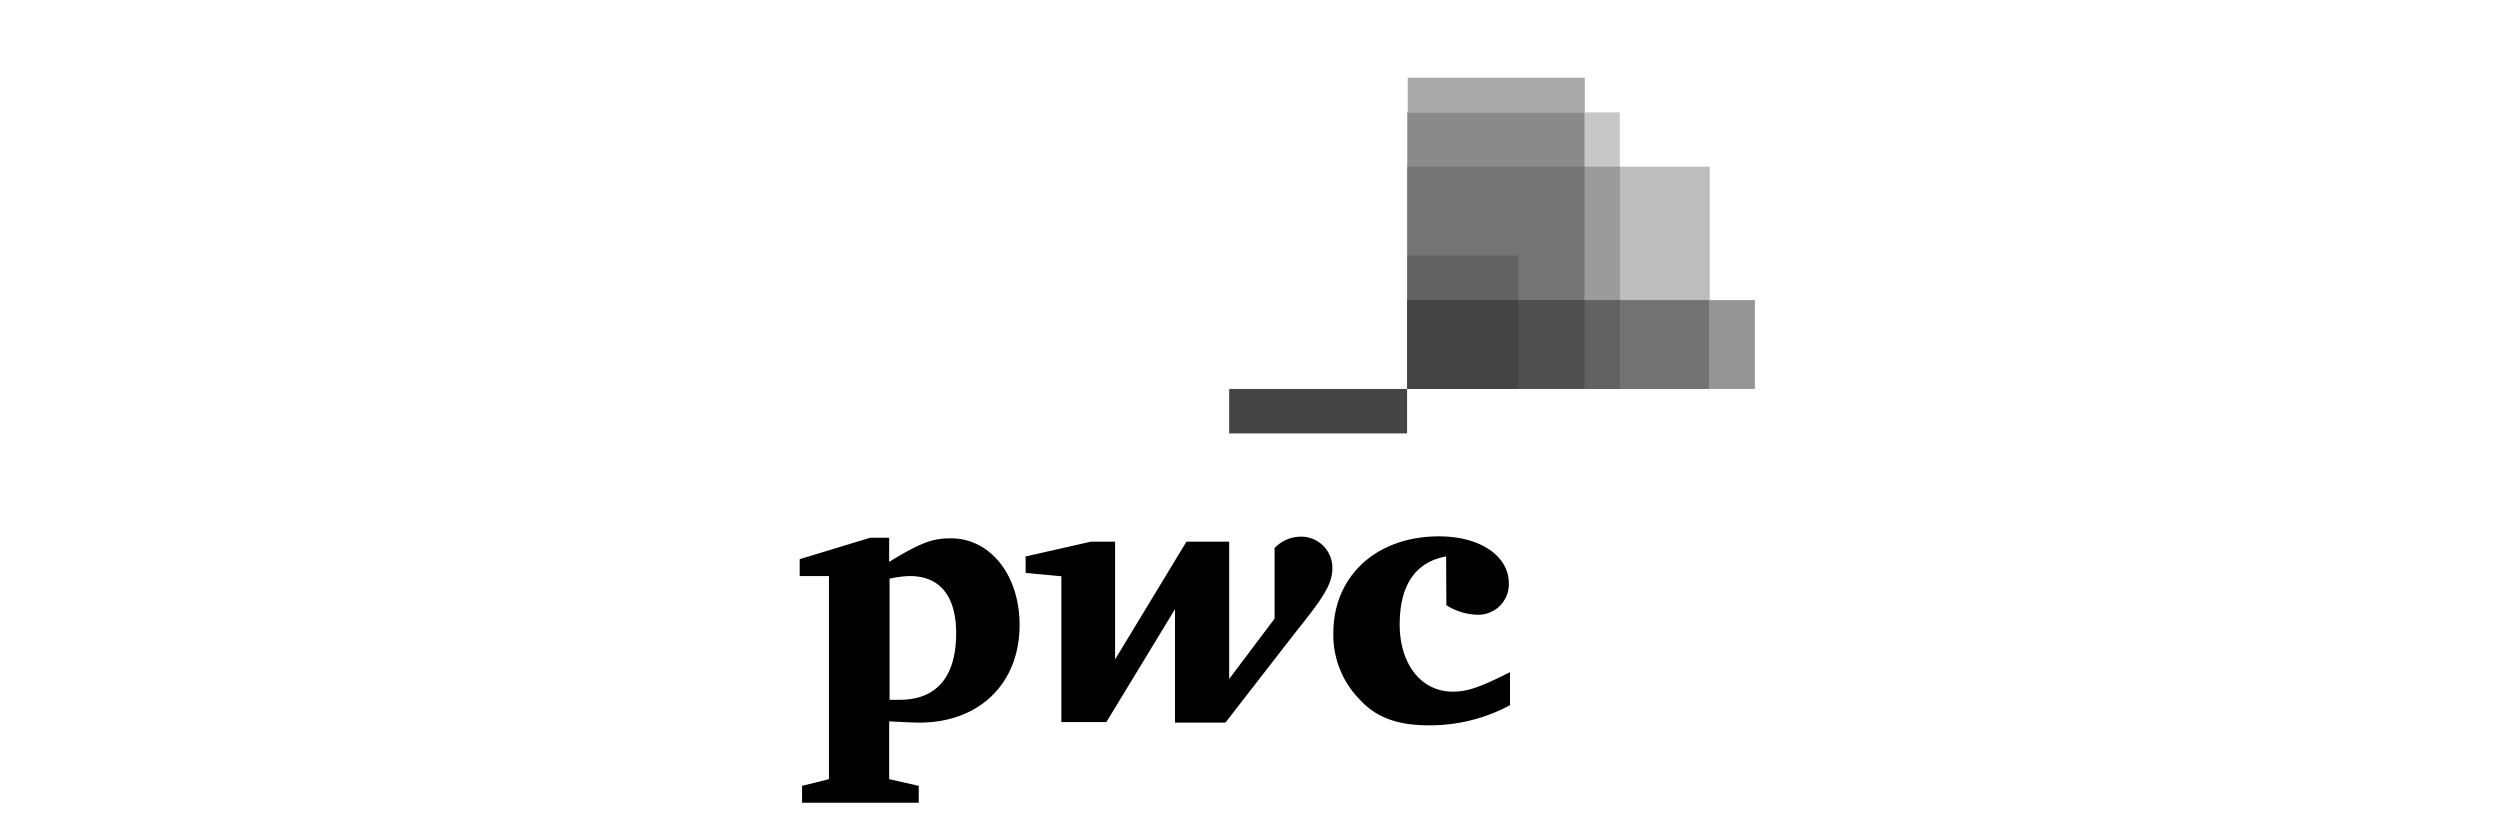 <svg id="Layer_1" data-name="Layer 1" xmlns="http://www.w3.org/2000/svg" viewBox="0 0 240 80"><title>logo-012</title><path id="path4061" d="M168.47,37.34H135.11V28.81h33.36Z" style="fill:#959595"/><path id="path4103" d="M164.14,37.34h-29V16h29V37.34Z" style="fill:#bdbdbd"/><path id="path4089" d="M152.14,37.34h-17V7.46h17Z" style="fill:#a9a9a9"/><path id="path4075" d="M155.5,37.34H135.11V10.79H155.5Z" style="fill:#c7c7c7"/><path id="path4688" d="M135.11,10.8V37.34h17V10.8Z" style="fill:#8a8a8a"/><path id="path4119" d="M118,37.34h17.08v4.27H118V37.34Z" style="fill:#444"/><path id="path4698" d="M135.11,16V37.34h20.4V16Z" style="fill:#9b9b9b"/><path id="path4693" d="M135.11,16V37.34h17V16Z" style="fill:#747474"/><path id="path4117" d="M145.76,37.34H135.11V24.53h10.65V37.34Z" style="fill:#626262"/><path id="path4713" d="M135.11,28.81v8.53h29V28.81Z" style="fill:#727272"/><path id="path4708" d="M135.11,28.81v8.53h20.4V28.81Z" style="fill:#626262"/><path id="path4703" d="M135.11,28.81v8.53h17V28.81Z" style="fill:#4f4f4f"/><path id="path4625" d="M135.11,28.81v8.53h10.66V28.81Z" style="fill:#444"/><g id="g2925"><path id="path2850" d="M138.83,53.42c-2.91.52-4.46,2.72-4.46,6.53s2.07,6.45,5.1,6.45c1.49,0,2.78-.51,5.49-1.87V67.7a16.26,16.26,0,0,1-7.81,1.93c-2.91,0-5-.71-6.59-2.45A8.82,8.82,0,0,1,128,60.79c0-5.49,4.13-9.3,10.14-9.3,3.94,0,6.71,1.87,6.71,4.52a2.94,2.94,0,0,1-3.16,3,5.82,5.82,0,0,1-2.84-.91"/><path id="path2852" d="M124.3,60.79c2.64-3.3,3.61-4.65,3.61-6.27a3,3,0,0,0-3.1-3,3.52,3.52,0,0,0-2.45,1.09v6.78L118,65.18V52H113.9l-6.85,11.3V52h-2.32l-6.27,1.42V55l3.43.32v14h4.32l6.59-10.84V69.37h4.84"/><path id="path2862" d="M85.36,67.18h1c3.49,0,5.43-2.13,5.43-6.39,0-3.56-1.55-5.49-4.46-5.49a10.51,10.51,0,0,0-1.93.25V67.18Zm0,7.62,2.84.64v1.62H77V75.44l2.58-.64V55.3H76.77V53.68l6.78-2.06h1.81v2.32c3.16-1.94,4.26-2.26,5.94-2.26,3.74,0,6.58,3.49,6.58,8.33,0,5.55-3.81,9.36-9.62,9.36-.64,0-1.74-.06-2.9-.12"/></g></svg>